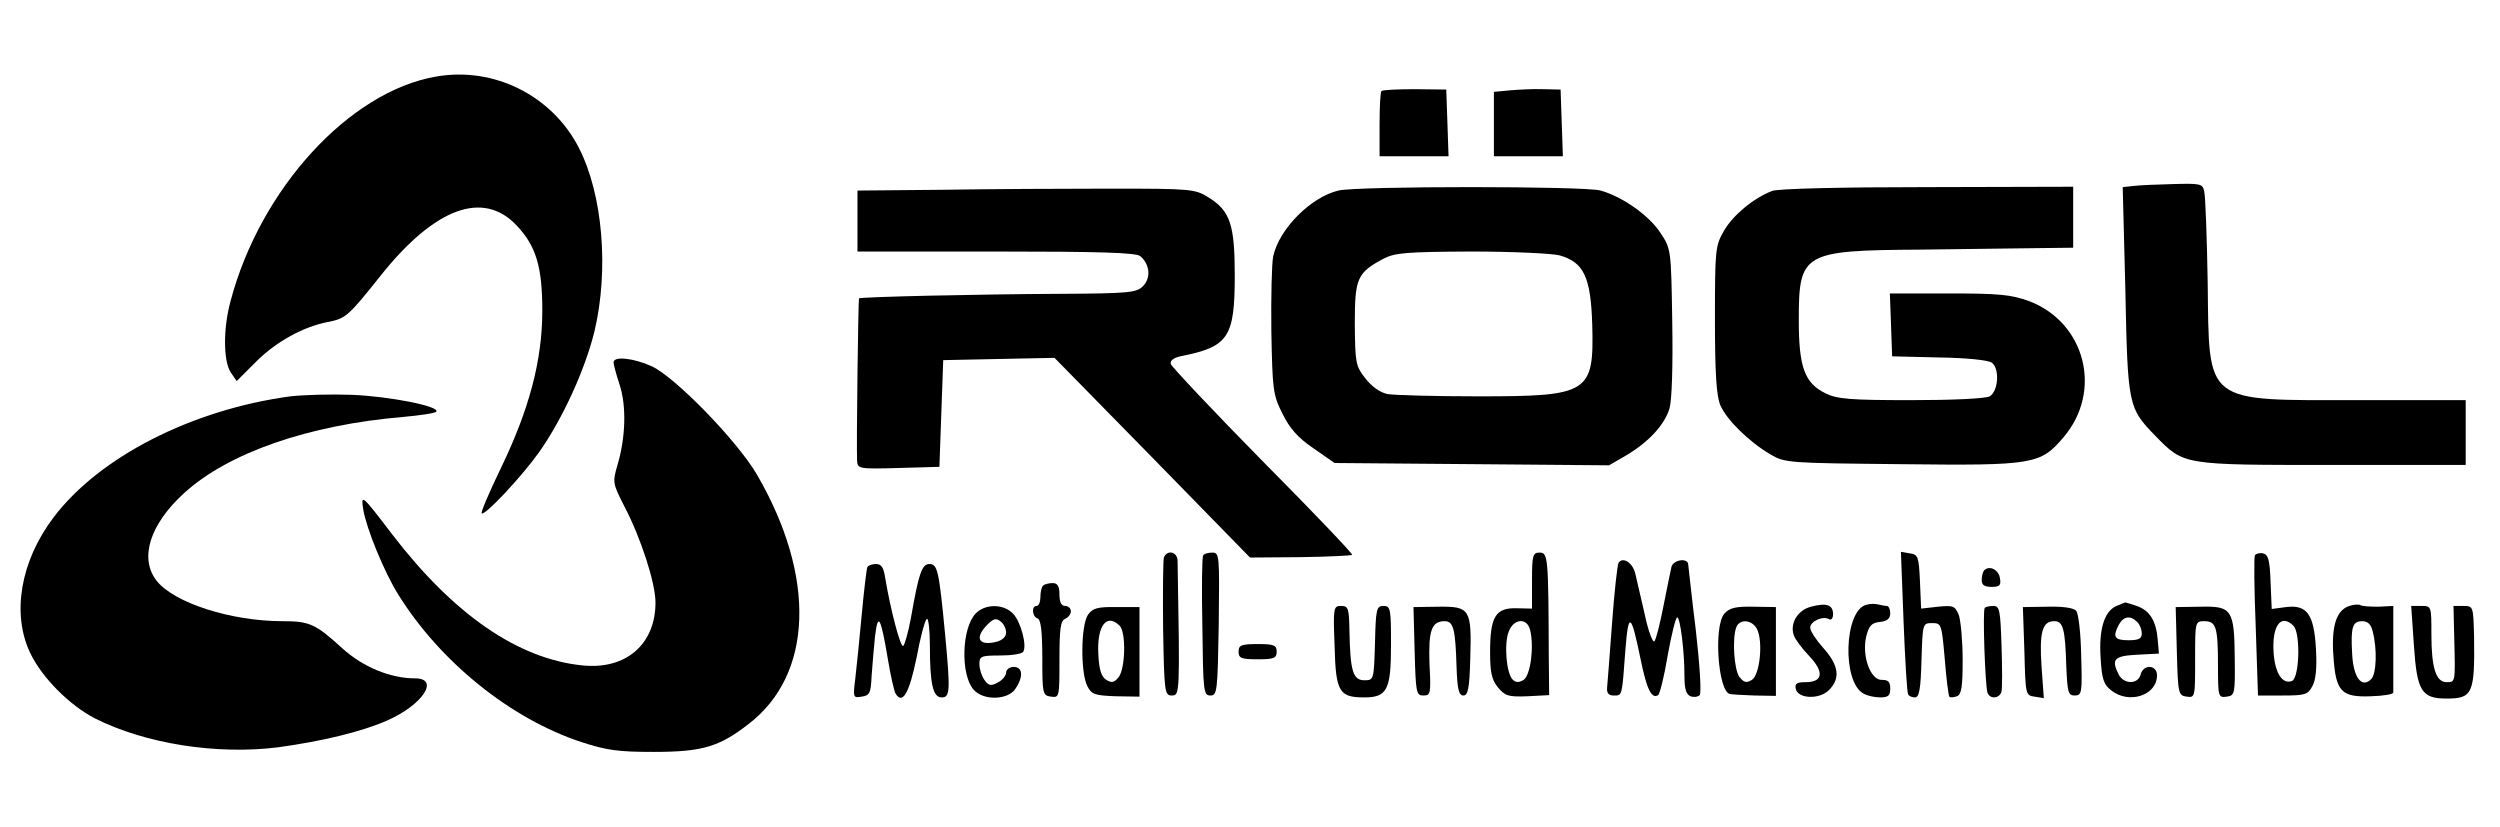 <?xml version="1.0" standalone="no"?>
<!DOCTYPE svg PUBLIC "-//W3C//DTD SVG 20010904//EN"
 "http://www.w3.org/TR/2001/REC-SVG-20010904/DTD/svg10.dtd">
<svg version="1.0" xmlns="http://www.w3.org/2000/svg"
 width="656pt" height="217pt" viewBox="0 0 656 217"
 preserveAspectRatio="xMidYMid meet">

<g transform="translate(0,217) scale(0.1,-0.1)"
fill="#000000" stroke="none">
<path d="M1144 1969 c-227 -39 -461 -294 -539 -589 -20 -73 -19 -159 1 -188
l15 -22 51 51 c53 53 125 92 188 104 47 9 54 15 139 122 142 178 269 225 357
131 51 -54 67 -109 67 -223 0 -130 -34 -259 -109 -414 -30 -62 -53 -116 -50
-118 7 -8 104 95 151 161 61 87 120 215 145 317 38 161 22 358 -41 481 -70
137 -223 214 -375 187z"/>
<path d="M3625 1931 c-3 -2 -5 -42 -5 -88 l0 -83 90 0 91 0 -3 88 -3 87 -83 1
c-45 0 -85 -2 -87 -5z"/>
<path d="M3963 1933 l-43 -4 0 -85 0 -84 90 0 91 0 -3 88 -3 87 -45 1 c-25 1
-64 -1 -87 -3z"/>
<path d="M5598 1682 l-28 -3 7 -272 c6 -302 8 -308 78 -380 76 -78 71 -77 465
-77 l350 0 0 85 0 85 -282 0 c-407 0 -391 -13 -395 308 -2 119 -6 227 -9 239
-4 21 -9 22 -82 20 -42 -1 -89 -3 -104 -5z"/>
<path d="M2473 1672 l-223 -2 0 -80 0 -80 363 0 c276 0 367 -3 379 -12 25 -21
29 -57 7 -79 -17 -17 -36 -19 -216 -20 -219 -1 -525 -8 -529 -12 -2 -2 -7
-388 -5 -425 1 -22 3 -23 109 -20 l107 3 5 140 5 140 146 3 146 3 257 -262
256 -262 132 1 c72 1 133 4 136 6 2 3 -103 113 -235 246 -131 133 -239 248
-241 255 -2 9 8 16 25 20 127 25 143 49 143 213 0 132 -12 169 -69 204 -35 22
-45 23 -256 23 -121 0 -320 -1 -442 -3z"/>
<path d="M3512 1670 c-72 -17 -155 -100 -171 -172 -4 -18 -6 -107 -5 -197 3
-152 4 -167 29 -216 19 -39 40 -63 81 -91 l56 -39 360 -3 360 -3 45 26 c59 35
101 80 114 124 6 22 9 110 7 227 -3 189 -3 191 -31 233 -30 46 -100 95 -157
111 -41 12 -639 12 -688 0z m580 -170 c64 -18 82 -57 86 -180 5 -182 -7 -190
-299 -190 -114 0 -221 3 -238 6 -20 4 -42 20 -59 42 -25 32 -26 41 -27 142 0
120 6 134 75 171 31 16 60 18 230 19 107 0 212 -5 232 -10z"/>
<path d="M4650 1669 c-49 -19 -102 -63 -126 -104 -23 -40 -24 -48 -24 -234 0
-141 4 -200 14 -224 16 -38 75 -96 131 -129 39 -23 46 -23 344 -26 348 -4 365
-1 426 71 103 121 57 301 -91 357 -47 17 -78 20 -210 20 l-155 0 3 -82 3 -83
124 -3 c71 -1 130 -7 138 -14 21 -17 16 -75 -6 -88 -12 -6 -97 -10 -208 -10
-159 0 -193 3 -223 18 -55 27 -70 69 -70 192 0 177 10 183 320 185 124 2 264
3 313 4 l87 1 0 80 0 80 -382 -1 c-227 0 -393 -4 -408 -10z"/>
<path d="M1610 1219 c0 -5 7 -32 16 -59 18 -55 16 -138 -6 -211 -13 -45 -12
-48 18 -107 44 -84 82 -202 82 -253 0 -110 -78 -177 -192 -165 -169 17 -338
134 -499 344 -80 105 -82 106 -76 66 8 -50 55 -165 92 -224 110 -177 295 -326
480 -387 67 -22 98 -26 190 -26 127 0 172 13 249 73 170 130 178 387 22 655
-52 89 -215 256 -276 284 -49 22 -100 27 -100 10z"/>
<path d="M762 1130 c-259 -35 -501 -159 -621 -317 -88 -116 -111 -255 -61
-358 31 -64 103 -136 169 -170 133 -67 320 -96 480 -76 117 16 220 41 286 70
94 41 140 111 74 111 -65 0 -137 30 -191 79 -70 64 -86 71 -156 71 -136 0
-285 48 -331 106 -46 59 -18 148 72 230 116 106 327 179 575 200 45 4 85 10
87 14 9 14 -123 40 -222 44 -54 2 -126 0 -161 -4z"/>
<path d="M3054 707 c-2 -7 -3 -91 -2 -187 3 -167 4 -175 23 -175 21 0 21 4 15
353 0 24 -27 31 -36 9z"/>
<path d="M3157 712 c-3 -4 -4 -88 -2 -187 2 -169 3 -180 21 -180 18 0 19 11
22 188 2 180 2 187 -17 187 -11 0 -22 -3 -24 -8z"/>
<path d="M4020 647 l0 -74 -42 1 c-54 1 -68 -23 -68 -115 0 -52 4 -72 20 -92
19 -23 27 -26 78 -24 l57 3 -1 104 c-1 259 -2 270 -24 270 -18 0 -20 -7 -20
-73z m-5 -130 c11 -44 1 -119 -17 -131 -13 -8 -21 -7 -29 1 -16 16 -23 93 -10
126 13 34 48 37 56 4z"/>
<path d="M4995 538 c4 -101 9 -186 12 -190 2 -5 11 -8 18 -8 11 0 15 22 17 98
3 96 3 97 28 97 24 0 25 -2 33 -94 4 -52 10 -97 12 -99 2 -3 11 -2 20 1 12 5
15 24 15 96 0 49 -5 102 -10 117 -10 24 -14 26 -55 22 l-44 -5 -3 71 c-3 66
-5 71 -27 74 l-23 4 7 -184z"/>
<path d="M5917 713 c-3 -4 -2 -89 2 -188 l6 -180 65 0 c58 0 66 2 78 25 9 17
12 49 9 98 -5 91 -24 116 -79 109 l-37 -5 -3 71 c-2 57 -6 72 -20 75 -9 2 -18
-1 -21 -5z m101 -185 c19 -19 16 -137 -4 -145 -25 -9 -44 20 -48 73 -5 72 19
105 52 72z"/>
<path d="M4247 693 c-3 -5 -11 -76 -17 -159 -6 -82 -12 -158 -13 -169 -1 -14
4 -20 18 -20 22 0 21 -3 30 119 8 103 15 98 40 -24 16 -79 29 -105 46 -94 4 2
16 49 25 104 10 55 21 100 25 100 8 0 19 -89 19 -153 0 -34 4 -49 16 -54 8 -3
19 -2 24 3 5 5 0 81 -10 169 -11 88 -19 166 -20 173 0 19 -38 14 -44 -5 -2
-10 -12 -56 -21 -103 -9 -47 -20 -89 -24 -93 -4 -4 -16 27 -25 70 -10 43 -21
91 -25 108 -7 29 -33 45 -44 28z"/>
<path d="M2276 682 c-2 -4 -9 -61 -15 -127 -6 -66 -14 -142 -17 -168 -6 -47
-5 -49 17 -45 21 3 24 9 26 53 2 28 6 75 9 105 8 65 15 52 34 -61 7 -42 16
-82 20 -89 18 -30 36 1 55 94 10 54 22 99 27 102 4 3 8 -28 8 -69 0 -102 8
-137 31 -137 22 0 23 16 9 165 -16 168 -20 185 -41 185 -20 0 -28 -23 -49
-143 -7 -37 -16 -69 -20 -72 -7 -5 -33 94 -47 177 -4 28 -10 38 -24 38 -10 0
-20 -3 -23 -8z"/>
<path d="M5207 674 c-4 -4 -7 -16 -7 -26 0 -13 7 -18 26 -18 21 0 25 4 22 22
-3 23 -27 35 -41 22z"/>
<path d="M2737 633 c-4 -3 -7 -17 -7 -30 0 -12 -4 -23 -10 -23 -14 0 -12 -28
3 -33 8 -3 12 -33 12 -103 0 -95 1 -99 23 -102 22 -3 22 -1 22 98 0 80 3 102
15 106 8 4 15 12 15 20 0 8 -7 14 -15 14 -10 0 -15 10 -15 30 0 22 -5 30 -18
30 -10 0 -22 -3 -25 -7z"/>
<path d="M4752 578 c-35 -9 -56 -44 -45 -75 3 -10 21 -34 40 -54 40 -42 37
-69 -9 -69 -23 0 -29 -4 -26 -17 5 -27 62 -29 87 -4 31 31 26 65 -14 110 -19
21 -35 45 -35 54 0 17 34 32 50 22 5 -3 10 3 10 13 0 25 -17 31 -58 20z"/>
<path d="M4897 583 c-58 -15 -64 -203 -7 -233 10 -6 30 -10 44 -10 21 0 26 5
26 23 0 18 -5 23 -22 23 -30 -1 -53 63 -41 114 7 28 14 36 36 38 19 2 27 9 27
23 0 10 -4 19 -9 19 -5 0 -15 2 -23 4 -7 2 -21 2 -31 -1z"/>
<path d="M5554 580 c-32 -13 -47 -61 -42 -136 3 -55 8 -70 27 -85 47 -38 121
-14 121 39 0 28 -36 30 -43 2 -7 -26 -43 -26 -57 -1 -21 41 -13 50 48 53 l57
3 -3 35 c-4 51 -21 78 -55 90 -16 5 -30 10 -31 9 -1 0 -10 -4 -22 -9z m54 -42
c7 -7 12 -20 12 -30 0 -14 -8 -18 -35 -18 -37 0 -42 9 -25 41 12 22 30 25 48
7z"/>
<path d="M6162 579 c-32 -12 -45 -54 -39 -132 6 -92 21 -107 98 -104 33 1 59
5 59 10 0 4 0 56 0 117 l0 110 -38 -2 c-22 0 -43 1 -48 4 -5 3 -19 2 -32 -3z
m64 -66 c12 -46 10 -111 -4 -125 -25 -25 -47 4 -50 67 -4 70 1 85 27 85 14 0
23 -9 27 -27z"/>
<path d="M2561 561 c-38 -38 -41 -162 -6 -201 26 -29 89 -27 109 2 22 32 20
58 -4 58 -11 0 -20 -7 -20 -15 0 -8 -10 -20 -22 -26 -18 -10 -24 -8 -35 7 -7
10 -13 28 -13 41 0 21 4 23 54 23 30 0 58 4 61 10 10 16 -6 77 -26 99 -25 27
-73 27 -98 2z m79 -51 c0 -11 -10 -20 -25 -24 -47 -12 -59 10 -24 45 16 16 23
18 35 8 8 -6 14 -19 14 -29z"/>
<path d="M2855 557 c-19 -27 -20 -152 -2 -187 11 -22 19 -25 75 -27 l62 -1 0
117 0 118 -60 0 c-50 1 -63 -3 -75 -20z m83 -29 c17 -17 15 -110 -2 -134 -12
-15 -18 -17 -33 -8 -13 8 -19 26 -21 68 -4 74 22 108 56 74z"/>
<path d="M3502 474 c3 -120 12 -134 78 -134 60 0 70 20 70 138 0 95 -1 102
-20 102 -18 0 -20 -8 -22 -97 -3 -97 -3 -98 -28 -98 -30 0 -37 25 -39 128 -1
61 -3 67 -22 67 -20 0 -21 -4 -17 -106z"/>
<path d="M3712 461 c3 -108 4 -116 23 -116 19 0 20 5 16 83 -3 87 5 112 40
112 23 0 28 -21 31 -120 2 -59 6 -75 18 -75 12 0 16 19 18 97 4 130 -1 137
-83 136 l-66 -1 3 -116z"/>
<path d="M4525 560 c-29 -32 -17 -204 14 -211 3 -1 32 -3 64 -4 l57 -1 0 116
0 117 -59 1 c-46 1 -63 -3 -76 -18z m85 -40 c17 -32 8 -121 -13 -134 -15 -9
-21 -7 -33 8 -14 20 -19 101 -8 130 9 23 41 20 54 -4z"/>
<path d="M5208 575 c-6 -6 1 -202 7 -222 6 -19 33 -16 37 3 2 9 2 63 0 120 -3
92 -5 104 -21 104 -10 0 -20 -2 -23 -5z"/>
<path d="M5312 461 c3 -114 3 -116 27 -119 l24 -4 -6 83 c-6 90 2 119 33 119
24 0 29 -20 32 -120 3 -67 5 -75 22 -75 19 0 20 7 17 105 -1 58 -7 110 -13
117 -6 8 -35 12 -75 11 l-65 -1 4 -116z"/>
<path d="M5712 461 c3 -112 4 -116 26 -119 22 -3 22 -1 22 97 0 100 0 101 24
101 31 0 36 -15 36 -117 0 -82 1 -84 23 -81 21 3 22 7 21 98 -1 130 -7 140
-89 138 l-66 -1 3 -116z"/>
<path d="M6334 478 c8 -122 20 -141 86 -141 68 0 74 13 72 161 -2 81 -2 82
-28 82 l-26 0 2 -87 c3 -114 3 -113 -20 -113 -28 0 -40 37 -40 126 0 73 0 74
-26 74 l-27 0 7 -102z"/>
<path d="M3250 460 c0 -17 7 -20 50 -20 43 0 50 3 50 20 0 17 -7 20 -50 20
-43 0 -50 -3 -50 -20z"/>
</g>
</svg>
